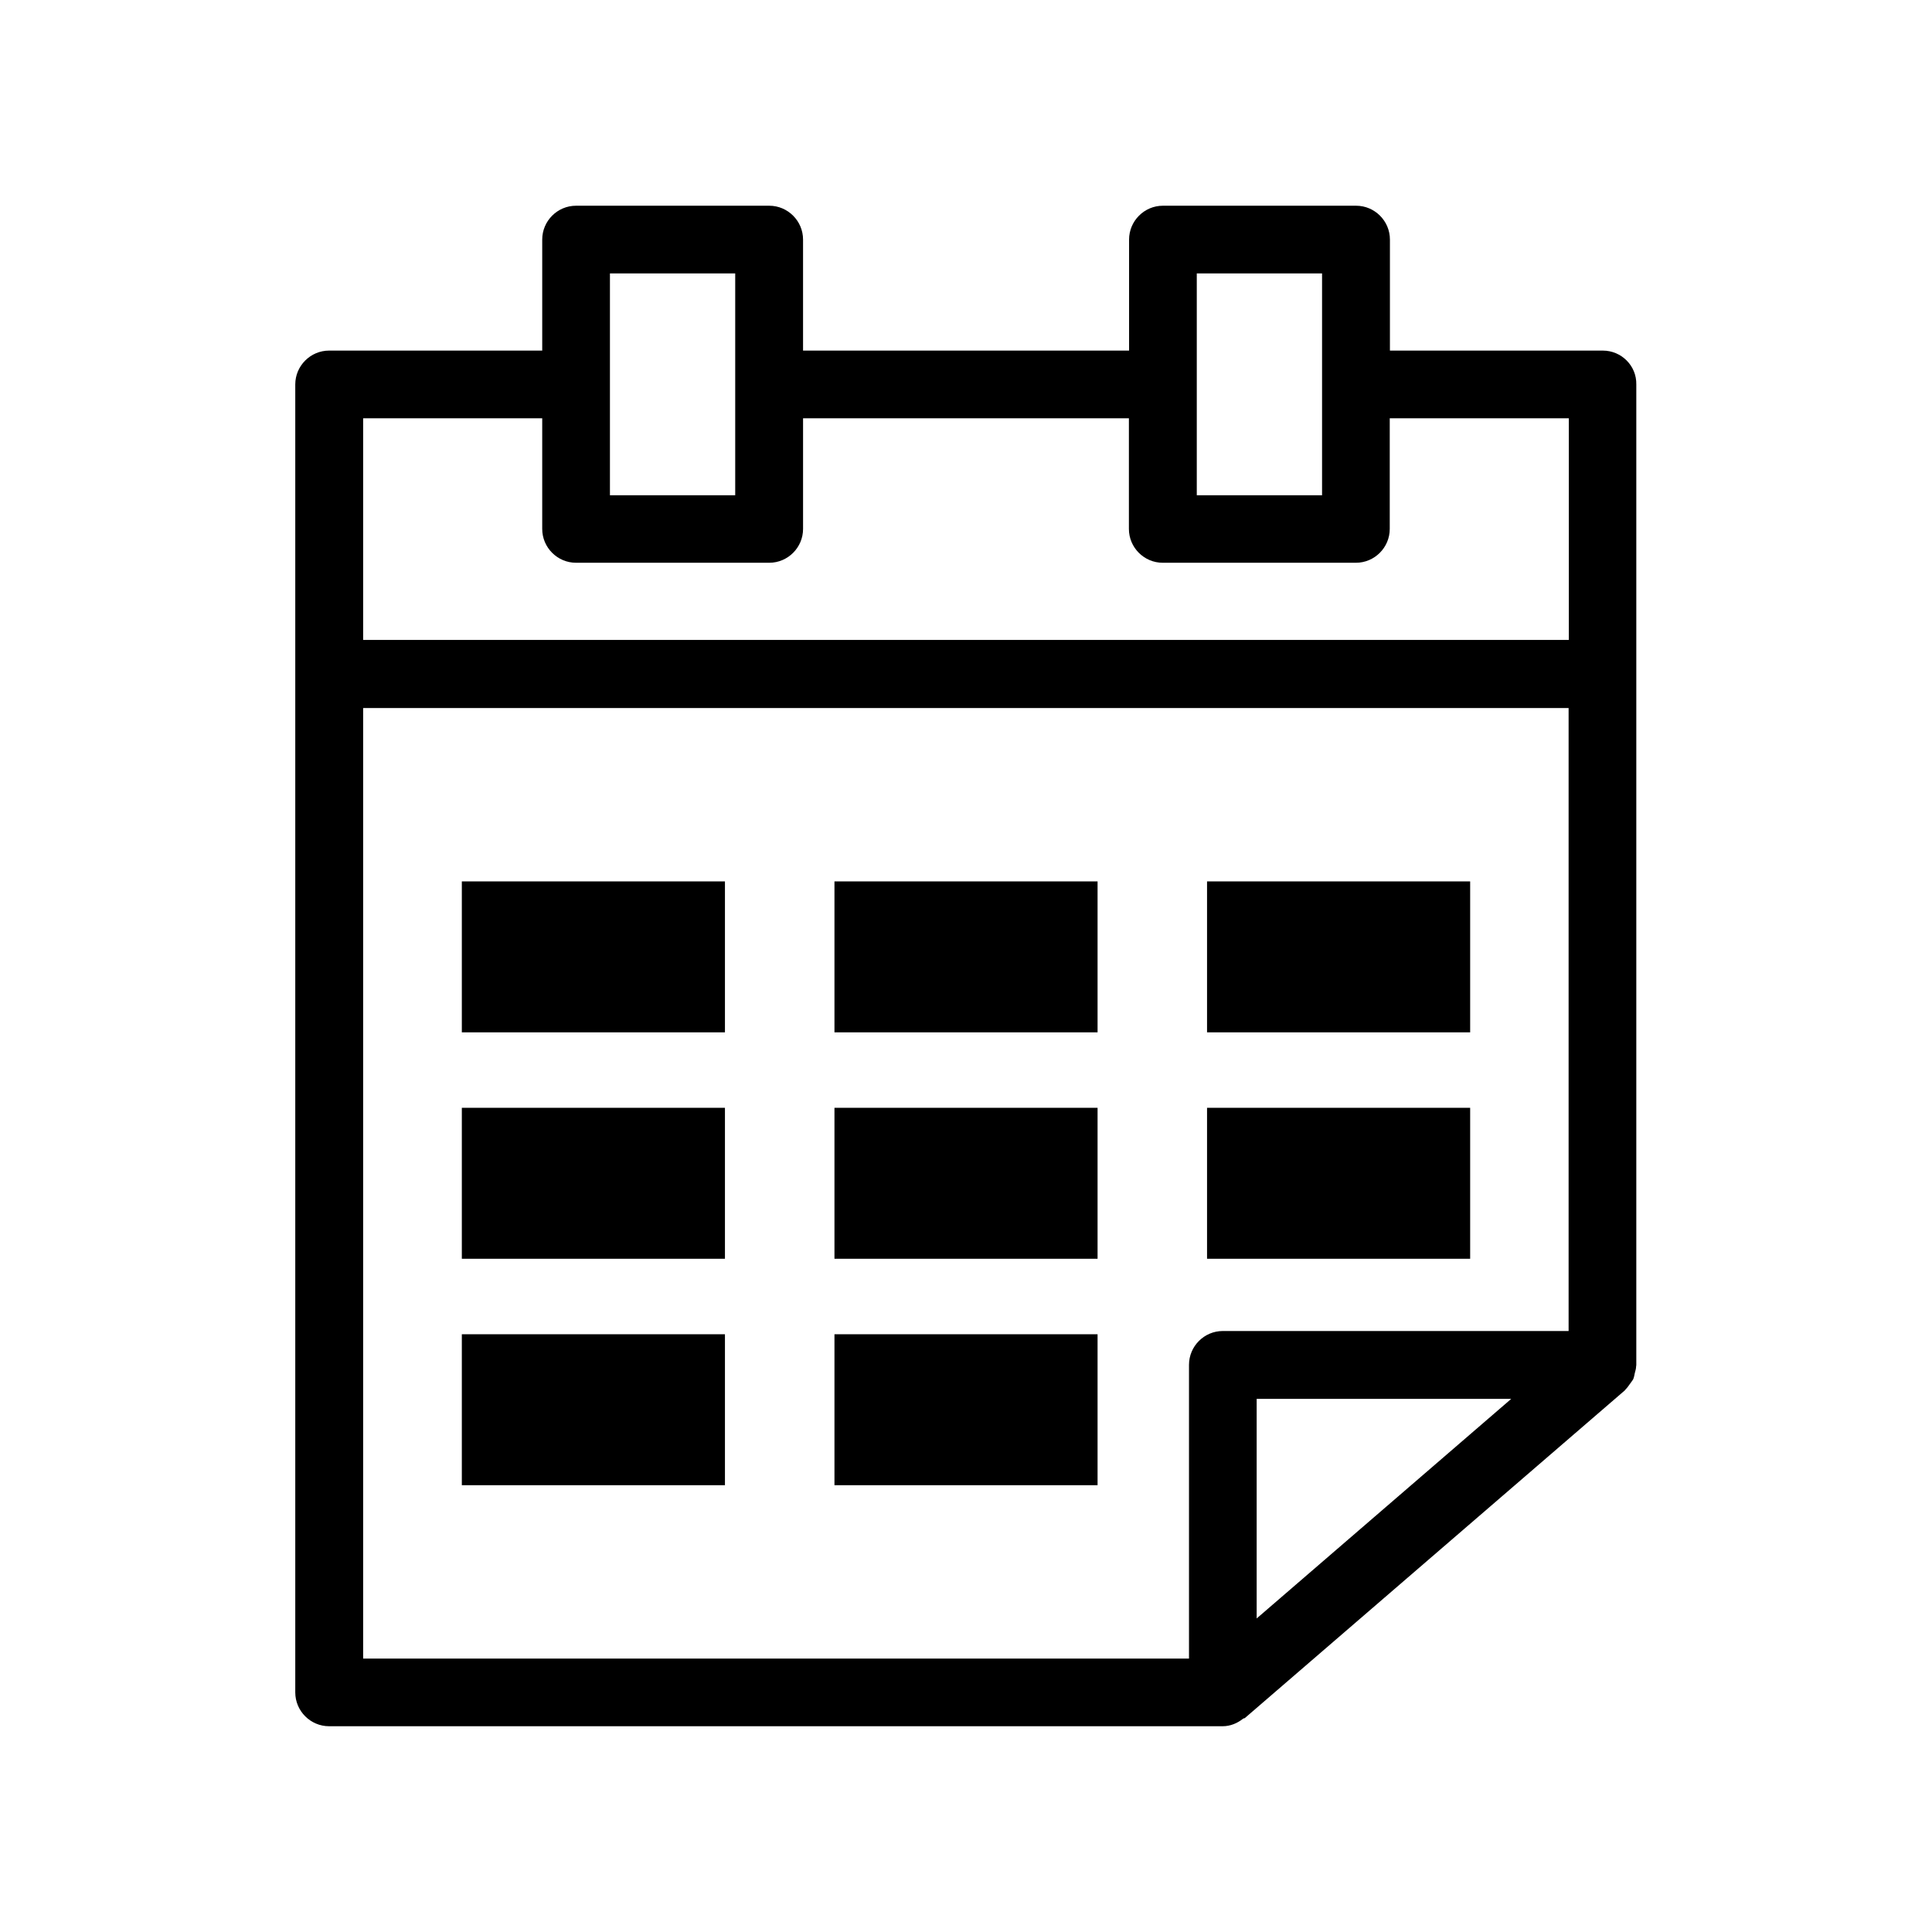 <?xml version="1.0" encoding="UTF-8"?>
<!-- Uploaded to: SVG Repo, www.svgrepo.com, Generator: SVG Repo Mixer Tools -->
<svg fill="#000000" width="800px" height="800px" version="1.1" viewBox="144 144 512 512" xmlns="http://www.w3.org/2000/svg">
 <g>
  <path d="m568.77 236.91h-56.426v-29.422c0-4.938-4.031-8.969-8.969-8.969h-51.188c-4.938 0-8.969 4.031-8.969 8.969v29.422h-86.402v-29.422c0-4.938-4.031-8.969-8.969-8.969h-51.184c-4.938 0-8.969 4.031-8.969 8.969v29.422h-56.477c-4.938 0-8.969 4.031-8.969 8.969v76.73 0.102 269.79c0 4.938 4.031 8.969 8.969 8.969h236.79c2.066 0 3.93-0.805 5.441-2.016 0.152-0.102 0.301-0.051 0.453-0.152l100.66-86.805c0.102-0.102 0.152-0.203 0.203-0.25 0.453-0.453 0.805-0.957 1.16-1.461 0.301-0.453 0.656-0.855 0.906-1.309 0.203-0.504 0.301-1.059 0.402-1.562 0.152-0.605 0.352-1.211 0.352-1.812 0-0.102 0.051-0.203 0.051-0.352v-183.04-0.102-76.73c0.102-4.938-3.93-8.969-8.867-8.969zm-107.61-20.453h33.199v58.793h-33.199zm-155.52 0h33.199v58.793h-33.199zm171.39 356.45v-58.191h67.461zm82.727-76.176h-91.691c-4.938 0-8.969 4.031-8.969 8.969v77.84l-218.86-0.004v-251.9h319.46v165.1zm0-183.14h-319.52v-58.742h47.457v29.32c0 4.938 4.031 8.969 8.969 8.969h51.188c4.938 0 8.969-4.031 8.969-8.969v-29.32h86.352v29.32c0 4.938 4.031 8.969 8.969 8.969h51.188c4.938 0 8.969-4.031 8.969-8.969v-29.32h47.457z"/>
  <path d="m266.39 377.58h69.727v40.004h-69.727z"/>
  <path d="m365.14 377.58h69.727v40.004h-69.727z"/>
  <path d="m463.88 377.58h69.727v40.004h-69.727z"/>
  <path d="m266.39 437.58h69.727v40.004h-69.727z"/>
  <path d="m365.14 437.58h69.727v40.004h-69.727z"/>
  <path d="m463.88 437.58h69.727v40.004h-69.727z"/>
  <path d="m266.39 497.59h69.727v40.004h-69.727z"/>
  <path d="m365.14 497.59h69.727v40.004h-69.727z"/>
 </g>
</svg>